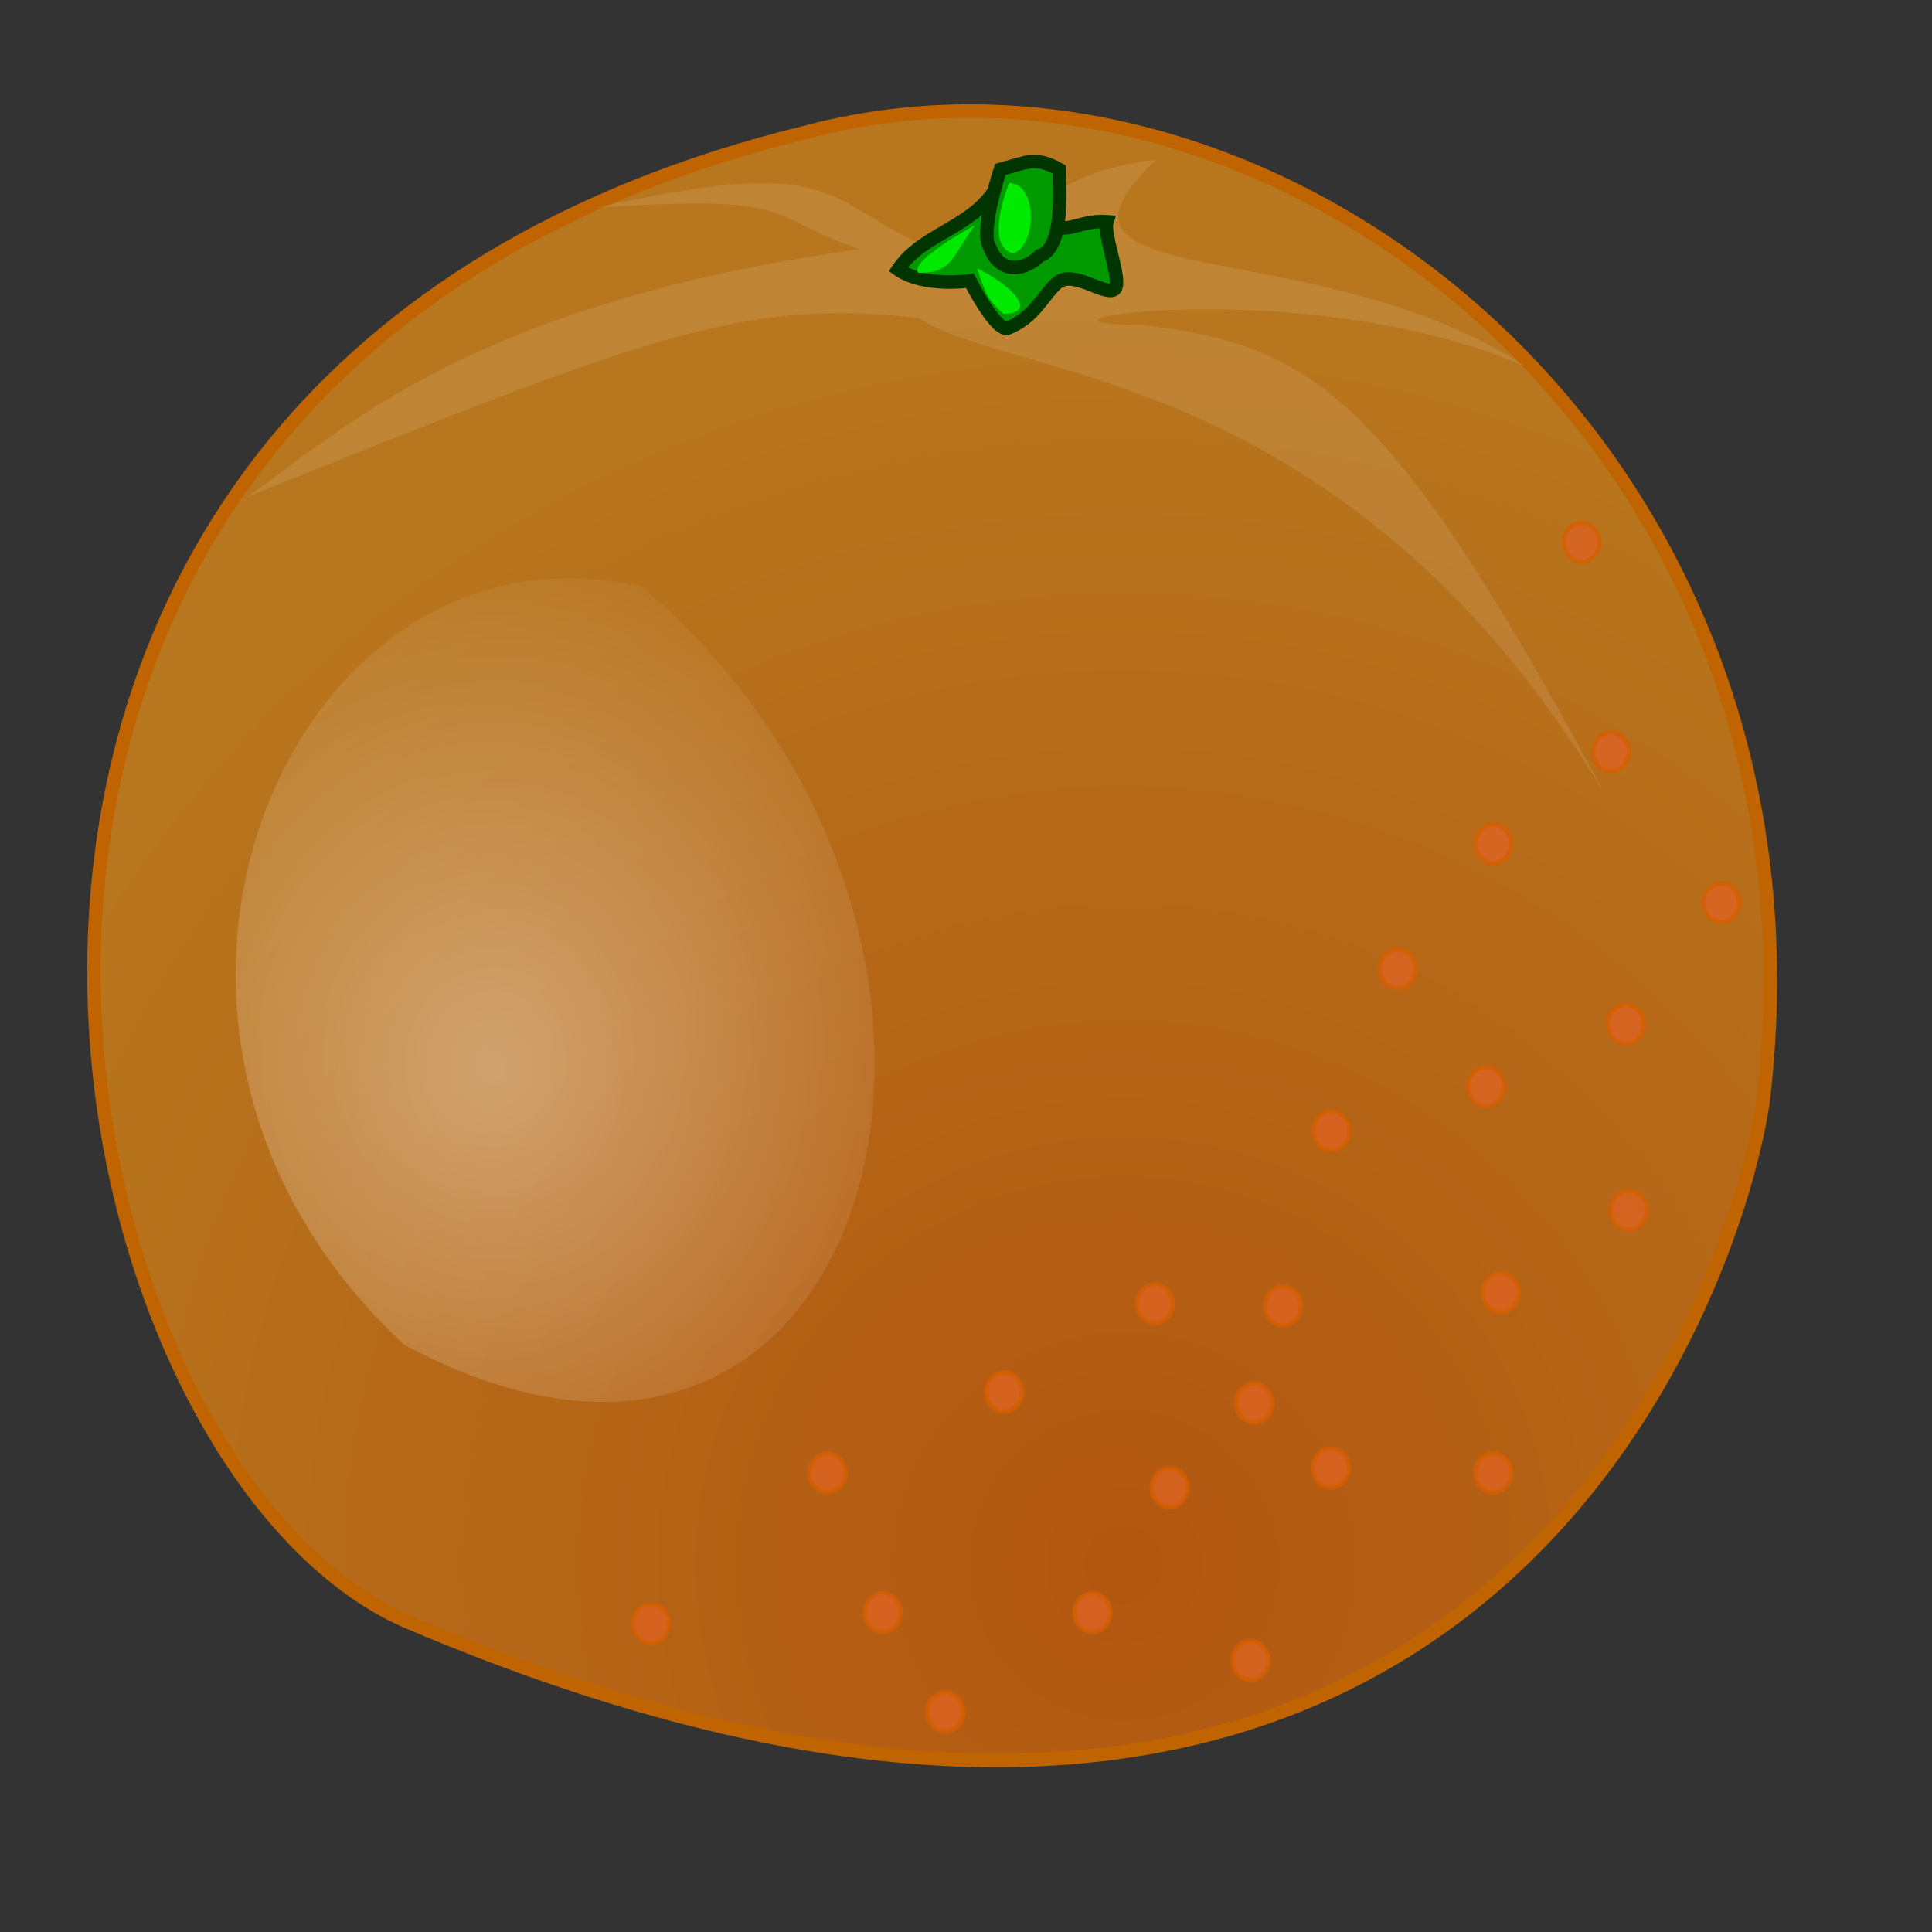 <?xml version="1.0" encoding="UTF-8" standalone="no"?>
<!DOCTYPE svg PUBLIC "-//W3C//DTD SVG 20010904//EN"
"http://www.w3.org/TR/2001/REC-SVG-20010904/DTD/svg10.dtd">
<!-- Created with Inkscape (http://www.inkscape.org/) -->
<svg
   id="svg1"
   sodipodi:version="0.32"
   inkscape:version="0.38.1"
   width="400pt"
   height="400pt"
   sodipodi:docbase="/var/www/html/svg_gallery/svg/fruits"
   sodipodi:docname="orange.svg"
   xmlns="http://www.w3.org/2000/svg"
   xmlns:inkscape="http://www.inkscape.org/namespaces/inkscape"
   xmlns:sodipodi="http://sodipodi.sourceforge.net/DTD/sodipodi-0.dtd"
   xmlns:xlink="http://www.w3.org/1999/xlink">
  <rect width="100%" height="100%" fill="#333333" stroke="none"/>
  <defs
     id="defs3">
    <linearGradient
       id="linearGradient870">
      <stop
         style="stop-color:#dd7304;stop-opacity:1;"
         offset="0"
         id="stop871" />
      <stop
         style="stop-color:#e46417;stop-opacity:1;"
         offset="1"
         id="stop872" />
    </linearGradient>
    <linearGradient
       id="linearGradient855">
      <stop
         style="stop-color:#dd6204;stop-opacity:1;"
         offset="0"
         id="stop856" />
      <stop
         style="stop-color:#e48e17;stop-opacity:1;"
         offset="1"
         id="stop857" />
    </linearGradient>
    <linearGradient
       id="linearGradient829">
      <stop
         style="stop-color:#ffffff;stop-opacity:0.5;"
         offset="0"
         id="stop830" />
      <stop
         style="stop-color:#ffffff;stop-opacity:0;"
         offset="1"
         id="stop831" />
    </linearGradient>
    <radialGradient
       xlink:href="#linearGradient855"
       id="radialGradient832"
       cx="0.645"
       cy="0.761"
       r="0.634"
       fx="0.645"
       fy="0.761" />
    <linearGradient
       xlink:href="#linearGradient829"
       id="linearGradient850"
       x1="-0.696"
       y1="0.254"
       x2="1.147"
       y2="0.284" />
    <linearGradient
       xlink:href="#linearGradient855"
       id="linearGradient854"
       x1="0.551"
       y1="-0.148"
       x2="0.515"
       y2="1.547" />
    <radialGradient
       xlink:href="#linearGradient829"
       id="radialGradient874"
       cx="0.439"
       cy="0.498"
       r="0.5"
       fx="0.433"
       fy="0.515" />
    <linearGradient
       xlink:href="#linearGradient829"
       id="linearGradient875"
       x1="2.2527011e-16"
       y1="0.5"
       x2="1"
       y2="0.5" />
    <radialGradient
       xlink:href="#linearGradient870"
       id="radialGradient850"
       cx="0.661"
       cy="0.572"
       r="0.081"
       fx="0.661"
       fy="0.572" />
    <radialGradient
       xlink:href="#linearGradient870"
       id="radialGradient861"
       cx="0.006"
       cy="-3.52"
       r="8.063"
       fx="0.006"
       fy="-3.52" />
    <radialGradient
       xlink:href="#linearGradient870"
       id="radialGradient862"
       cx="12.339"
       cy="5.942"
       r="8.063"
       fx="12.339"
       fy="5.942" />
    <radialGradient
       xlink:href="#linearGradient870"
       id="radialGradient863"
       cx="13.506"
       cy="-2.75"
       r="8.063"
       fx="13.506"
       fy="-2.75" />
    <radialGradient
       xlink:href="#linearGradient870"
       id="radialGradient864"
       cx="9.339"
       cy="-9.443"
       r="8.063"
       fx="9.339"
       fy="-9.443" />
    <radialGradient
       xlink:href="#linearGradient870"
       id="radialGradient865"
       cx="14.589"
       cy="-10.289"
       r="8.063"
       fx="14.589"
       fy="-10.289" />
    <radialGradient
       xlink:href="#linearGradient870"
       id="radialGradient866"
       cx="3.923"
       cy="-8.135"
       r="8.063"
       fx="3.923"
       fy="-8.135" />
    <radialGradient
       xlink:href="#linearGradient870"
       id="radialGradient867"
       cx="2.589"
       cy="8.019"
       r="8.063"
       fx="2.589"
       fy="8.019" />
    <radialGradient
       xlink:href="#linearGradient870"
       id="radialGradient868"
       cx="-1.827"
       cy="4.48"
       r="8.063"
       fx="-1.827"
       fy="4.48" />
    <radialGradient
       xlink:href="#linearGradient870"
       id="radialGradient869"
       cx="9.423"
       cy="5.25"
       r="8.063"
       fx="9.423"
       fy="5.25" />
  </defs>
  <sodipodi:namedview
     id="base"
     pagecolor="#ffffff"
     bordercolor="#666666"
     borderopacity="1.0"
     inkscape:pageopacity="0.0"
     inkscape:pageshadow="2"
     inkscape:zoom="1.2311444"
     inkscape:cx="221.62060"
     inkscape:cy="220.39941"
     inkscape:window-width="871"
     inkscape:window-height="758"
     showgrid="true"
     inkscape:window-x="112"
     inkscape:window-y="24" />
  <g
     id="g896">
    <g
       id="g996">
      <path
         style="fill:url(#radialGradient832);fill-opacity:0.75;fill-rule:evenodd;stroke:#bf6400;stroke-width:3.722;stroke-linejoin:bevel;"
         d="M 222.681,36.451 C -50.36,103.031 9.818,401.743 111.644,447.343 C 401.067,570.991 477.519,363.643 486.62,304.672 C 508.683,123.249 351.92,2.21 222.681,36.451 z "
         id="path982"
         sodipodi:nodetypes="cccc" />
      <path
         style="fill:#ffffff;fill-rule:evenodd;stroke:none;stroke-opacity:1;stroke-width:1pt;stroke-linejoin:miter;stroke-linecap:butt;fill-opacity:0.1;"
         d="M 67.957,137.272 C 177.174,93.519 204.478,82.106 253.625,87.813 C 279.109,104.933 371.943,101.129 442.934,219.07 C 382.865,106.835 361.021,95.422 315.515,89.715 C 270.008,89.715 359.201,74.497 421.09,101.129 C 362.842,63.083 279.109,82.106 319.155,44.06 C 290.031,47.865 288.21,57.376 268.187,72.594 C 224.501,59.278 240.883,40.256 164.432,57.376 C 220.86,53.572 209.939,59.278 237.243,68.79 C 128.026,84.008 93.441,120.151 67.957,137.272 z "
         id="path983"
         sodipodi:nodetypes="cccccccccc" />
      <path
         style="fill:#009900;fill-rule:evenodd;stroke:#003500;stroke-width:3.722;"
         d="M 267.744,77.521 C 267.744,77.521 274.349,90.698 277.952,90.698 C 285.758,87.561 287.559,81.913 291.763,78.148 C 295.966,74.383 304.373,81.286 307.375,80.031 C 310.377,78.776 304.373,64.97 305.573,61.205 C 297.167,60.578 292.964,66.225 289.361,59.95 C 285.758,53.675 285.758,58.068 276.151,49.91 C 269.545,63.088 255.134,63.715 247.929,74.383 C 255.134,79.403 267.744,77.521 267.744,77.521 z "
         id="path984"
         sodipodi:nodetypes="ccccccccc" />
      <path
         style="fill:#009900;fill-rule:evenodd;stroke:#003500;stroke-width:3.722;"
         d="M 273.148,68.108 C 276.151,76.266 283.356,74.383 286.959,70.618 C 294.165,68.735 292.363,49.282 292.363,46.772 C 285.758,43.007 283.356,44.89 276.151,46.772 C 274.95,50.537 270.746,64.343 273.148,68.108 z "
         id="path985"
         sodipodi:nodetypes="ccccc" />
      <path
         style="fill:#00eb00;fill-rule:evenodd;stroke:none;stroke-opacity:1;stroke-width:1pt;stroke-linejoin:miter;stroke-linecap:butt;fill-opacity:1;"
         d="M 278.552,50.537 C 278.552,50.537 271.347,68.108 279.753,69.99 C 286.359,67.48 286.359,50.537 278.552,50.537 z "
         id="path986"
         sodipodi:nodetypes="ccc" />
      <path
         style="fill:#00ea00;fill-rule:evenodd;stroke:none;stroke-opacity:1;stroke-width:1pt;stroke-linejoin:miter;stroke-linecap:butt;fill-opacity:1;"
         d="M 269.176,62.146 C 269.176,62.146 250.562,72.187 253.564,75.324 C 263.172,75.324 262.571,70.932 269.176,62.146 z "
         id="path987"
         sodipodi:nodetypes="ccc" />
      <path
         style="fill:#00ea00;fill-rule:evenodd;stroke:none;stroke-opacity:1;stroke-width:1pt;stroke-linejoin:miter;stroke-linecap:butt;fill-opacity:1;"
         d="M 269.709,74.069 C 272.712,83.482 273.913,83.482 276.915,86.62 C 286.522,86.62 279.917,79.089 269.709,74.069 z "
         id="path988"
         sodipodi:nodetypes="ccc" />
      <path
         style="fill:url(#radialGradient874);fill-rule:evenodd;stroke:none;stroke-opacity:1;stroke-width:1pt;stroke-linejoin:miter;stroke-linecap:butt;fill-opacity:0.75;"
         d="M 177.174,162.001 C 80.699,139.174 16.99,283.747 111.644,371.252 C 242.704,441.636 291.851,259.017 177.174,162.001 z "
         id="path989"
         sodipodi:nodetypes="ccc" />
    </g>
    <path
       sodipodi:type="arc"
       style="fill:#db6422;fill-opacity:0.833;fill-rule:evenodd;stroke-width:1.25;stroke:#d55f00;stroke-opacity:0.742;stroke-dasharray:none;"
       id="path873"
       sodipodi:cx="522.85498"
       sodipodi:cy="210.12061"
       sodipodi:rx="4.9481544"
       sodipodi:ry="5.3605008"
       d="M 527.803 210.121 A 4.948 5.361 0 1 0 517.907,210.121 A 4.948 5.361 0 1 0 527.803 210.121 z"
       transform="translate(-110.637,196.47)" />
    <path
       sodipodi:type="arc"
       style="fill:#db6422;fill-opacity:0.833;fill-rule:evenodd;stroke-width:1.25;stroke:#d55f00;stroke-opacity:0.742;stroke-dasharray:none;"
       id="path874"
       sodipodi:cx="522.85498"
       sodipodi:cy="210.12061"
       sodipodi:rx="4.9481544"
       sodipodi:ry="5.3605008"
       d="M 527.803 210.121 A 4.948 5.361 0 1 0 517.907,210.121 A 4.948 5.361 0 1 0 527.803 210.121 z"
       transform="translate(-177.648,248.251)" />
    <path
       sodipodi:type="arc"
       style="fill:#db6422;fill-opacity:0.833;fill-rule:evenodd;stroke-width:1.25;stroke:#d55f00;stroke-opacity:0.742;stroke-dasharray:none;"
       id="path875"
       sodipodi:cx="522.85498"
       sodipodi:cy="210.12061"
       sodipodi:rx="4.9481544"
       sodipodi:ry="5.3605008"
       d="M 527.803 210.121 A 4.948 5.361 0 1 0 517.907,210.121 A 4.948 5.361 0 1 0 527.803 210.121 z"
       transform="translate(-261.919,262.466)" />
    <path
       sodipodi:type="arc"
       style="fill:#db6422;fill-opacity:0.833;fill-rule:evenodd;stroke-width:1.25;stroke:#d55f00;stroke-opacity:0.742;stroke-dasharray:none;"
       id="path876"
       sodipodi:cx="522.85498"
       sodipodi:cy="210.12061"
       sodipodi:rx="4.9481544"
       sodipodi:ry="5.3605008"
       d="M 527.803 210.121 A 4.948 5.361 0 1 0 517.907,210.121 A 4.948 5.361 0 1 0 527.803 210.121 z"
       transform="translate(-73.226,124.034)" />
    <path
       sodipodi:type="arc"
       style="fill:#db6422;fill-opacity:0.833;fill-rule:evenodd;stroke-width:1.25;stroke:#d55f00;stroke-opacity:0.742;stroke-dasharray:none;"
       id="path877"
       sodipodi:cx="522.85498"
       sodipodi:cy="210.12061"
       sodipodi:rx="4.9481544"
       sodipodi:ry="5.3605008"
       d="M 527.803 210.121 A 4.948 5.361 0 1 0 517.907,210.121 A 4.948 5.361 0 1 0 527.803 210.121 z"
       transform="translate(-47.687,39.096)" />
    <path
       sodipodi:type="arc"
       style="fill:#db6422;fill-opacity:0.833;fill-rule:evenodd;stroke-width:1.25;stroke:#d55f00;stroke-opacity:0.742;stroke-dasharray:none;"
       id="path878"
       sodipodi:cx="522.85498"
       sodipodi:cy="210.12061"
       sodipodi:rx="4.9481544"
       sodipodi:ry="5.3605008"
       d="M 527.803 210.121 A 4.948 5.361 0 1 0 517.907,210.121 A 4.948 5.361 0 1 0 527.803 210.121 z"
       transform="translate(-74.085,72.602)" />
    <path
       sodipodi:type="arc"
       style="fill:#db6422;fill-opacity:0.833;fill-rule:evenodd;stroke-width:1.25;stroke:#d55f00;stroke-opacity:0.742;stroke-dasharray:none;"
       id="path879"
       sodipodi:cx="522.85498"
       sodipodi:cy="210.12061"
       sodipodi:rx="4.9481544"
       sodipodi:ry="5.3605008"
       d="M 527.803 210.121 A 4.948 5.361 0 1 0 517.907,210.121 A 4.948 5.361 0 1 0 527.803 210.121 z"
       transform="translate(-108.606,146.72)" />
    <path
       sodipodi:type="arc"
       style="fill:#db6422;fill-opacity:0.833;fill-rule:evenodd;stroke-width:1.25;stroke:#d55f00;stroke-opacity:0.742;stroke-dasharray:none;"
       id="path880"
       sodipodi:cx="522.85498"
       sodipodi:cy="210.12061"
       sodipodi:rx="4.9481544"
       sodipodi:ry="5.3605008"
       d="M 527.803 210.121 A 4.948 5.361 0 1 0 517.907,210.121 A 4.948 5.361 0 1 0 527.803 210.121 z"
       transform="translate(-155.466,195.106)" />
    <path
       sodipodi:type="arc"
       style="fill:#db6422;fill-opacity:0.833;fill-rule:evenodd;stroke-width:1.25;stroke:#d55f00;stroke-opacity:0.742;stroke-dasharray:none;"
       id="path881"
       sodipodi:cx="522.85498"
       sodipodi:cy="210.12061"
       sodipodi:rx="4.9481544"
       sodipodi:ry="5.3605008"
       d="M 527.803 210.121 A 4.948 5.361 0 1 0 517.907,210.121 A 4.948 5.361 0 1 0 527.803 210.121 z"
       transform="translate(-221.306,235.052)" />
    <path
       sodipodi:type="arc"
       style="fill:#db6422;fill-opacity:0.833;fill-rule:evenodd;stroke-width:1.25;stroke:#d55f00;stroke-opacity:0.742;stroke-dasharray:none;"
       id="path882"
       sodipodi:cx="522.85498"
       sodipodi:cy="210.12061"
       sodipodi:rx="4.9481544"
       sodipodi:ry="5.3605008"
       d="M 527.803 210.121 A 4.948 5.361 0 1 0 517.907,210.121 A 4.948 5.361 0 1 0 527.803 210.121 z"
       transform="translate(-78.147,-2.532)" />
    <path
       sodipodi:type="arc"
       style="fill:#db6422;fill-opacity:0.833;fill-rule:evenodd;stroke-width:1.25;stroke:#d55f00;stroke-opacity:0.742;stroke-dasharray:none;"
       id="path883"
       sodipodi:cx="522.85498"
       sodipodi:cy="210.12061"
       sodipodi:rx="4.9481544"
       sodipodi:ry="5.3605008"
       d="M 527.803 210.121 A 4.948 5.361 0 1 0 517.907,210.121 A 4.948 5.361 0 1 0 527.803 210.121 z"
       transform="translate(-112.668,89.862)" />
    <path
       sodipodi:type="arc"
       style="fill:#db6422;fill-opacity:0.833;fill-rule:evenodd;stroke-width:1.25;stroke:#d55f00;stroke-opacity:0.742;stroke-dasharray:none;"
       id="path884"
       sodipodi:cx="522.85498"
       sodipodi:cy="210.12061"
       sodipodi:rx="4.9481544"
       sodipodi:ry="5.3605008"
       d="M 527.803 210.121 A 4.948 5.361 0 1 0 517.907,210.121 A 4.948 5.361 0 1 0 527.803 210.121 z"
       transform="translate(-168.665,150.432)" />
    <path
       sodipodi:type="arc"
       style="fill:#db6422;fill-opacity:0.833;fill-rule:evenodd;stroke-width:1.25;stroke:#d55f00;stroke-opacity:0.742;stroke-dasharray:none;"
       id="path885"
       sodipodi:cx="522.85498"
       sodipodi:cy="210.12061"
       sodipodi:rx="4.9481544"
       sodipodi:ry="5.3605008"
       d="M 527.803 210.121 A 4.948 5.361 0 1 0 517.907,210.121 A 4.948 5.361 0 1 0 527.803 210.121 z"
       transform="translate(-176.632,177.179)" />
    <path
       sodipodi:type="arc"
       style="fill:#db6422;fill-opacity:0.833;fill-rule:evenodd;stroke-width:1.25;stroke:#d55f00;stroke-opacity:0.742;stroke-dasharray:none;"
       id="path886"
       sodipodi:cx="522.85498"
       sodipodi:cy="210.12061"
       sodipodi:rx="4.9481544"
       sodipodi:ry="5.3605008"
       d="M 527.803 210.121 A 4.948 5.361 0 1 0 517.907,210.121 A 4.948 5.361 0 1 0 527.803 210.121 z"
       transform="translate(-199.985,200.532)" />
    <path
       sodipodi:type="arc"
       style="fill:#db6422;fill-opacity:0.833;fill-rule:evenodd;stroke-width:1.25;stroke:#d55f00;stroke-opacity:0.742;stroke-dasharray:none;"
       id="path887"
       sodipodi:cx="522.85498"
       sodipodi:cy="210.12061"
       sodipodi:rx="4.9481544"
       sodipodi:ry="5.3605008"
       d="M 527.803 210.121 A 4.948 5.361 0 1 0 517.907,210.121 A 4.948 5.361 0 1 0 527.803 210.121 z"
       transform="translate(-279.179,235.052)" />
    <path
       sodipodi:type="arc"
       style="fill:#db6422;fill-opacity:0.833;fill-rule:evenodd;stroke-width:1.25;stroke:#d55f00;stroke-opacity:0.742;stroke-dasharray:none;"
       id="path888"
       sodipodi:cx="522.85498"
       sodipodi:cy="210.12061"
       sodipodi:rx="4.9481544"
       sodipodi:ry="5.3605008"
       d="M 527.803 210.121 A 4.948 5.361 0 1 0 517.907,210.121 A 4.948 5.361 0 1 0 527.803 210.121 z"
       transform="translate(-86.269,-60.404)" />
    <path
       sodipodi:type="arc"
       style="fill:#db6422;fill-opacity:0.833;fill-rule:evenodd;stroke-width:1.25;stroke:#d55f00;stroke-opacity:0.742;stroke-dasharray:none;"
       id="path889"
       sodipodi:cx="522.85498"
       sodipodi:cy="210.12061"
       sodipodi:rx="4.9481544"
       sodipodi:ry="5.3605008"
       d="M 527.803 210.121 A 4.948 5.361 0 1 0 517.907,210.121 A 4.948 5.361 0 1 0 527.803 210.121 z"
       transform="translate(-110.637,22.851)" />
    <path
       sodipodi:type="arc"
       style="fill:#db6422;fill-opacity:0.833;fill-rule:evenodd;stroke-width:1.25;stroke:#d55f00;stroke-opacity:0.742;stroke-dasharray:none;"
       id="path890"
       sodipodi:cx="522.85498"
       sodipodi:cy="210.12061"
       sodipodi:rx="4.9481544"
       sodipodi:ry="5.3605008"
       d="M 527.803 210.121 A 4.948 5.361 0 1 0 517.907,210.121 A 4.948 5.361 0 1 0 527.803 210.121 z"
       transform="translate(-137.035,57.372)" />
    <path
       sodipodi:type="arc"
       style="fill:#db6422;fill-opacity:0.833;fill-rule:evenodd;stroke-width:1.25;stroke:#d55f00;stroke-opacity:0.742;stroke-dasharray:none;"
       id="path891"
       sodipodi:cx="522.85498"
       sodipodi:cy="210.12061"
       sodipodi:rx="4.9481544"
       sodipodi:ry="5.3605008"
       d="M 527.803 210.121 A 4.948 5.361 0 1 0 517.907,210.121 A 4.948 5.361 0 1 0 527.803 210.121 z"
       transform="translate(-155.311,102.046)" />
    <path
       sodipodi:type="arc"
       style="fill:#db6422;fill-opacity:0.833;fill-rule:evenodd;stroke-width:1.25;stroke:#d55f00;stroke-opacity:0.742;stroke-dasharray:none;"
       id="path892"
       sodipodi:cx="522.85498"
       sodipodi:cy="210.12061"
       sodipodi:rx="4.9481544"
       sodipodi:ry="5.3605008"
       d="M 527.803 210.121 A 4.948 5.361 0 1 0 517.907,210.121 A 4.948 5.361 0 1 0 527.803 210.121 z"
       transform="translate(-204.046,149.766)" />
    <path
       sodipodi:type="arc"
       style="fill:#db6422;fill-opacity:0.833;fill-rule:evenodd;stroke-width:1.25;stroke:#d55f00;stroke-opacity:0.742;stroke-dasharray:none;"
       id="path893"
       sodipodi:cx="522.85498"
       sodipodi:cy="210.12061"
       sodipodi:rx="4.9481544"
       sodipodi:ry="5.3605008"
       d="M 527.803 210.121 A 4.948 5.361 0 1 0 517.907,210.121 A 4.948 5.361 0 1 0 527.803 210.121 z"
       transform="translate(-245.674,174.133)" />
    <path
       sodipodi:type="arc"
       style="fill:#db6422;fill-opacity:0.833;fill-rule:evenodd;stroke-width:1.25;stroke:#d55f00;stroke-opacity:0.742;stroke-dasharray:none;"
       id="path894"
       sodipodi:cx="522.85498"
       sodipodi:cy="210.12061"
       sodipodi:rx="4.9481544"
       sodipodi:ry="5.3605008"
       d="M 527.803 210.121 A 4.948 5.361 0 1 0 517.907,210.121 A 4.948 5.361 0 1 0 527.803 210.121 z"
       transform="translate(-294.409,196.47)" />
    <path
       sodipodi:type="arc"
       style="fill:#db6422;fill-opacity:0.833;fill-rule:evenodd;stroke-width:1.25;stroke:#d55f00;stroke-opacity:0.742;stroke-dasharray:none;"
       id="path895"
       sodipodi:cx="522.85498"
       sodipodi:cy="210.12061"
       sodipodi:rx="4.9481544"
       sodipodi:ry="5.3605008"
       d="M 527.803 210.121 A 4.948 5.361 0 1 0 517.907,210.121 A 4.948 5.361 0 1 0 527.803 210.121 z"
       transform="translate(-343.144,238.098)" />
  </g>
</svg>
